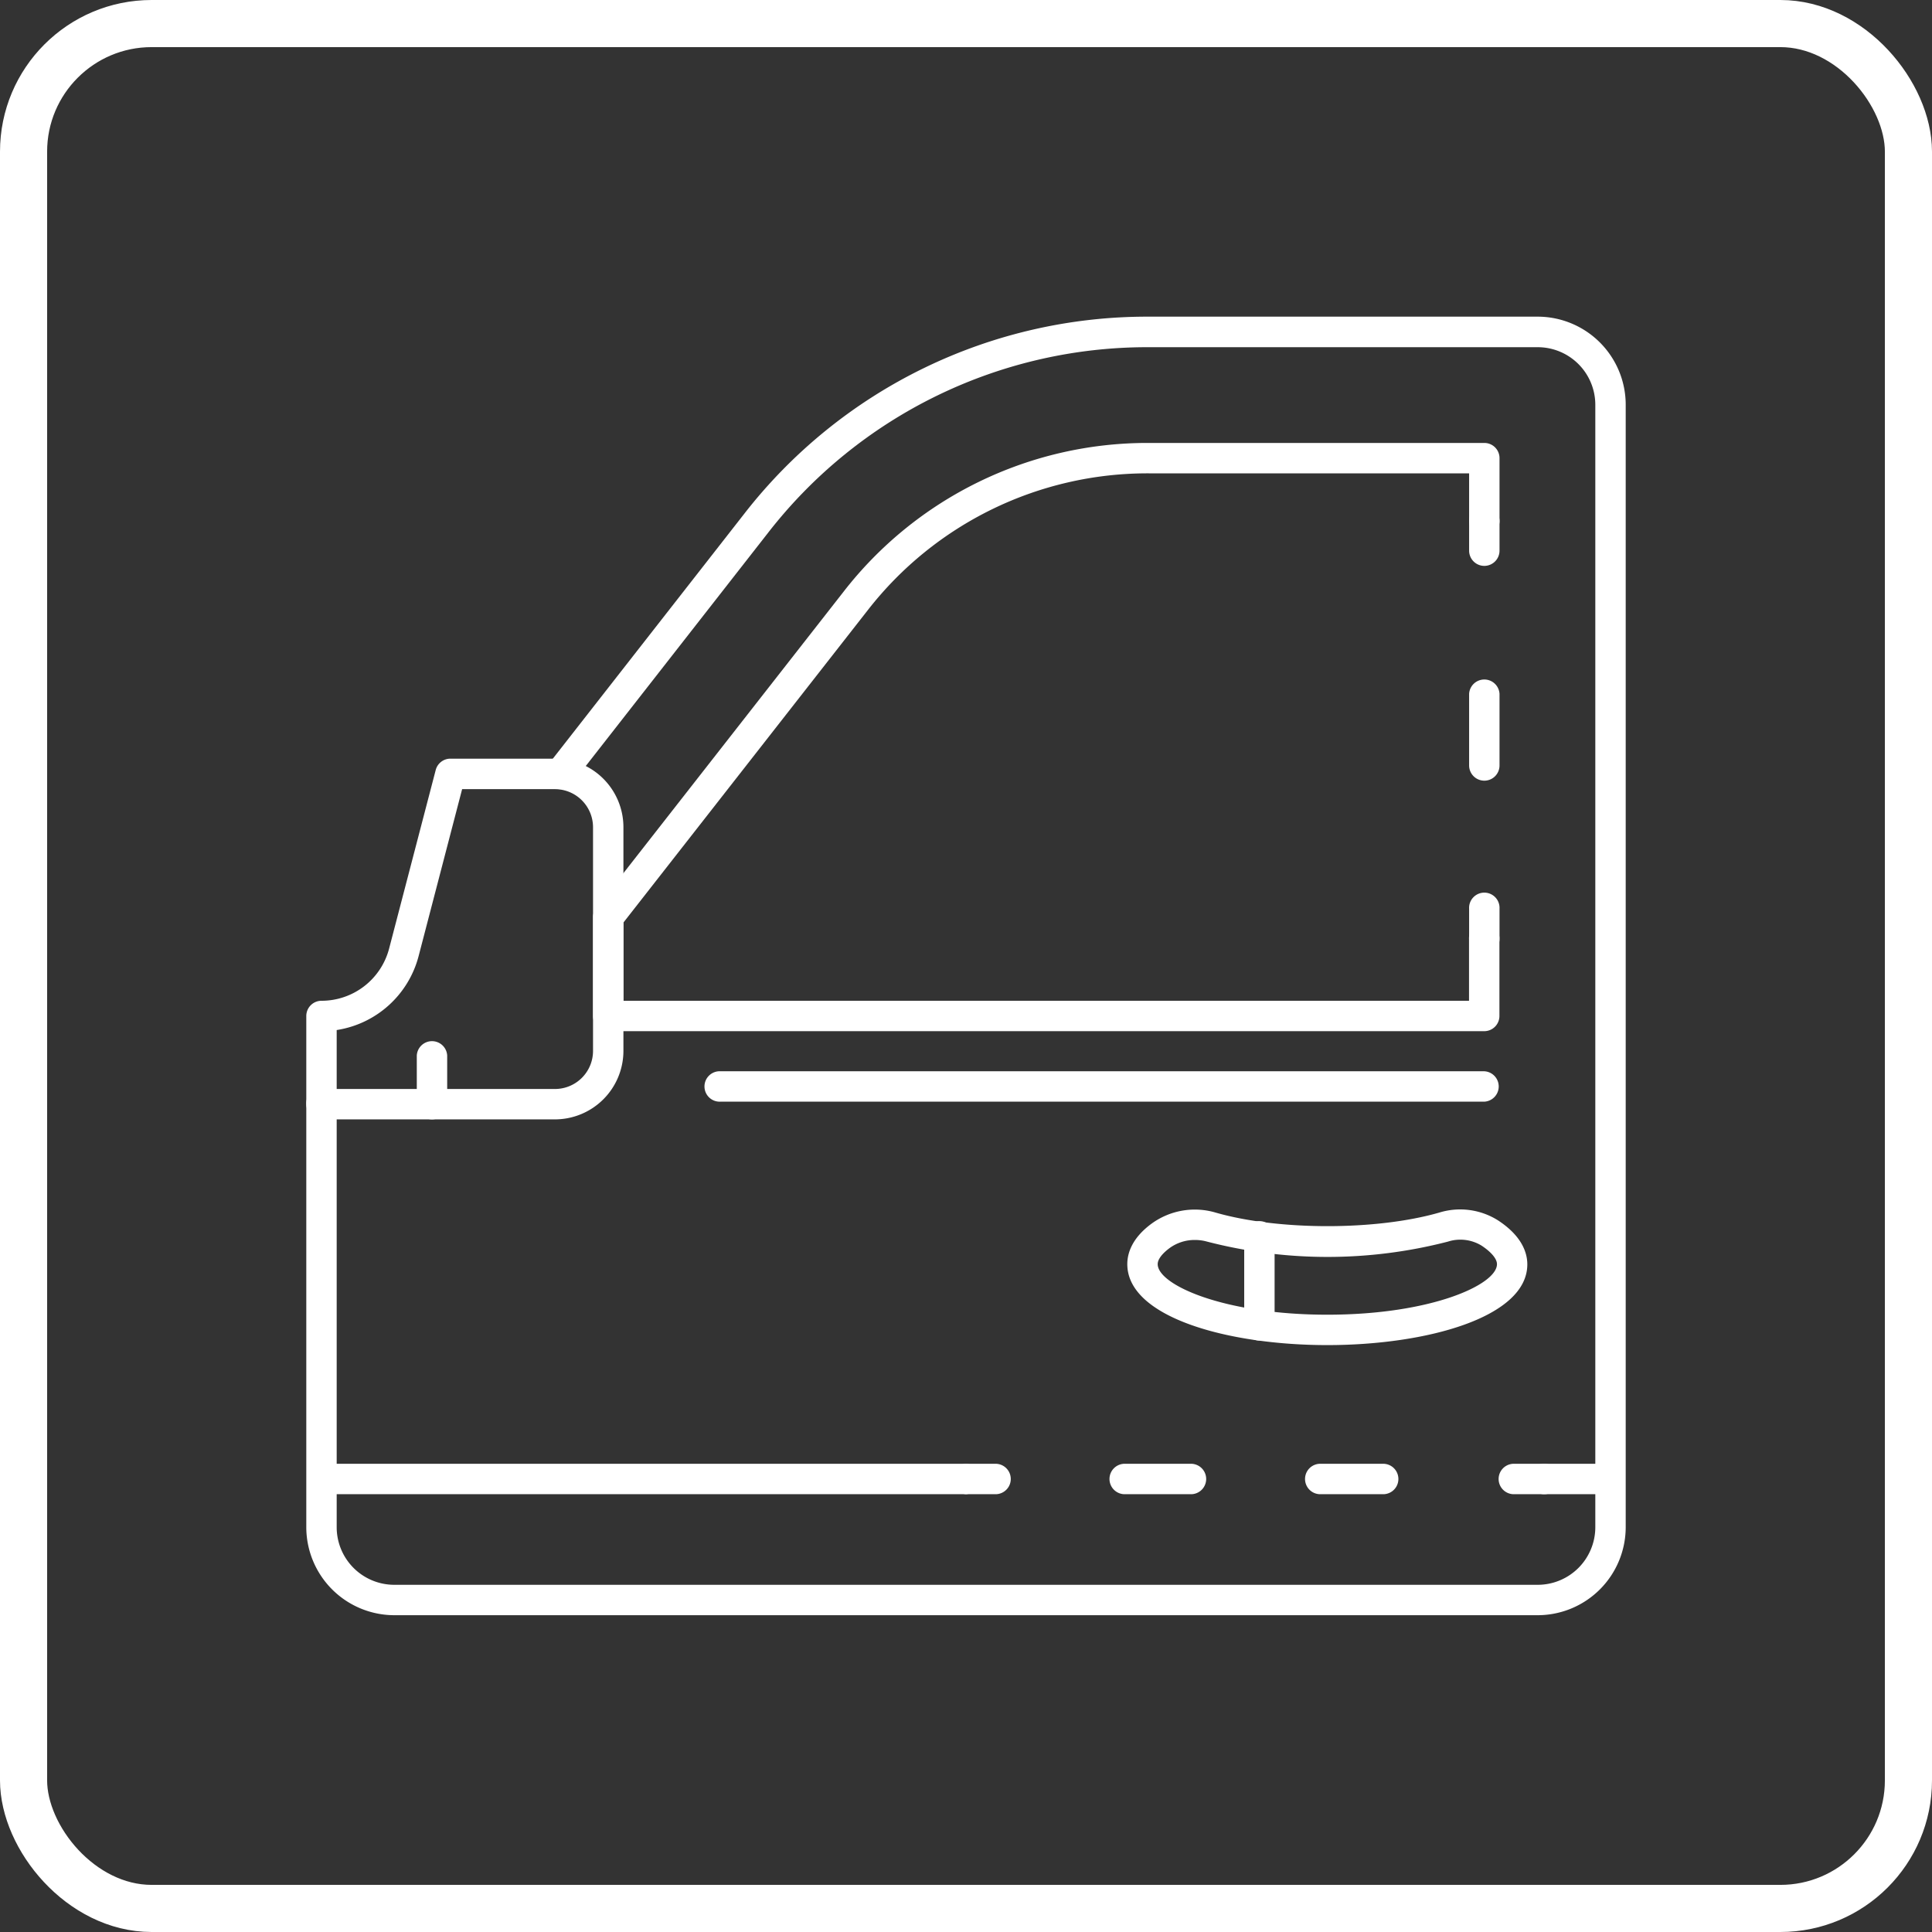 <svg xmlns="http://www.w3.org/2000/svg" viewBox="0 0 410 410"><rect x="0" y="0" width="410" height="410" fill="#333333" stroke="none"/><defs><style>.cls-1{fill:none;stroke:#fff;stroke-linejoin:round;stroke-width:10px;}.cls-2{fill:#fff;}</style></defs><g id="Livello_2" data-name="Livello 2"><g id="Layer_1" data-name="Layer 1"><rect class="cls-1" x="5" y="5" width="400" height="400" rx="27.18"></rect><path class="cls-2" d="M315,233.79H152.91a3.23,3.23,0,1,1,0-6.45H315a3.23,3.23,0,0,1,0,6.45Z"></path><path class="cls-2" d="M341.78,317.09H327.53a3.23,3.23,0,0,1,0-6.45h14.25a3.23,3.23,0,0,1,0,6.45Z"></path><path class="cls-2" d="M211.45,317.09H205a3.23,3.23,0,0,1,0-6.45h6.45a3.23,3.23,0,0,1,0,6.45Z"></path><path class="cls-2" d="M293.68,317.09H280a3.23,3.23,0,0,1,0-6.45h13.71a3.23,3.23,0,0,1,0,6.45Zm-41.12,0h-13.7a3.23,3.23,0,1,1,0-6.45h13.7a3.23,3.23,0,1,1,0,6.45Z"></path><path class="cls-2" d="M327.53,317.09h-6.45a3.23,3.23,0,0,1,0-6.45h6.45a3.23,3.23,0,1,1,0,6.45Z"></path><path class="cls-2" d="M205,317.09H68.22a3.23,3.23,0,0,1,0-6.45H205a3.23,3.23,0,0,1,0,6.45Z"></path><path class="cls-2" d="M281.67,285.45c-21.09,0-42.44-5.9-42.44-17.18,0-2.19.89-5.46,5.16-8.6a15.58,15.58,0,0,1,13.55-2.35c13.35,3.85,34.19,3.85,47.52,0A15.06,15.06,0,0,1,317.93,259c5.11,3.35,6.19,6.92,6.19,9.32C324.12,279.55,302.77,285.45,281.67,285.45Zm-28.14-22.31a9,9,0,0,0-5.31,1.71c-1.64,1.21-2.54,2.43-2.54,3.42,0,4.38,14,10.73,36,10.73s36-6.35,36-10.73c0-1.13-1.2-2.56-3.27-3.93a8.64,8.64,0,0,0-7.14-.85,102.1,102.1,0,0,1-51.11,0A9.42,9.42,0,0,0,253.53,263.14Z"></path><path class="cls-2" d="M267.26,284.48a3.22,3.22,0,0,1-3.22-3.23v-18.7a3.23,3.23,0,1,1,6.45,0v18.7A3.23,3.23,0,0,1,267.26,284.48Z"></path><path class="cls-2" d="M315,202.51a3.23,3.23,0,0,1-3.23-3.22v-6.45a3.23,3.23,0,1,1,6.45,0v6.45A3.22,3.22,0,0,1,315,202.51Z"></path><path class="cls-2" d="M315,165.67a3.23,3.23,0,0,1-3.23-3.22v-15.2a3.23,3.23,0,0,1,6.45,0v15.2A3.22,3.22,0,0,1,315,165.67Z"></path><path class="cls-2" d="M315,120.09a3.23,3.23,0,0,1-3.23-3.23v-6.45a3.23,3.23,0,0,1,6.45,0v6.45A3.23,3.23,0,0,1,315,120.09Z"></path><path class="cls-2" d="M315,218.83H129.08a3.22,3.22,0,0,1-3.23-3.22V194.67a3.21,3.21,0,0,1,.68-2L179,125.59A81.64,81.64,0,0,1,243.71,94H315a3.22,3.22,0,0,1,3.22,3.23v13.15a3.23,3.23,0,1,1-6.45,0v-9.93h-68a75.25,75.25,0,0,0-59.65,29.08L132.3,195.78v16.6H311.75V199.29a3.23,3.23,0,1,1,6.45,0v16.32A3.22,3.22,0,0,1,315,218.83Z"></path><path class="cls-2" d="M326.33,342.77H83.67A18.7,18.7,0,0,1,65,324.1V234.33a3.23,3.23,0,1,1,6.45,0V324.1a12.23,12.23,0,0,0,12.22,12.22H326.33a12.23,12.23,0,0,0,12.22-12.22V85.9a12.23,12.23,0,0,0-12.22-12.22H243.71A101.89,101.89,0,0,0,163,113.06l-41.56,53.17a3.22,3.22,0,1,1-5.08-4l41.56-53.17a108.3,108.3,0,0,1,85.84-41.86h82.62A18.7,18.7,0,0,1,345,85.9V324.1A18.7,18.7,0,0,1,326.33,342.77Z"></path><path class="cls-2" d="M117.77,237.55H68.22A3.22,3.22,0,0,1,65,234.33V215.61a3.23,3.23,0,0,1,3.22-3.23,14.83,14.83,0,0,0,14.36-11.09l9.88-37.86A3.22,3.22,0,0,1,95.58,161h22.19a14.55,14.55,0,0,1,14.53,14.53V223A14.55,14.55,0,0,1,117.77,237.55ZM71.45,231.1h46.32a8.08,8.08,0,0,0,8.08-8.08V175.55a8.09,8.09,0,0,0-8.08-8.08H98.07l-9.24,35.45a21.32,21.32,0,0,1-17.38,15.67Z"></path><path class="cls-2" d="M91.67,237.55a3.22,3.22,0,0,1-3.22-3.22V224a3.23,3.23,0,0,1,6.45,0v10.35A3.23,3.23,0,0,1,91.67,237.55Z"></path></g></g></svg>